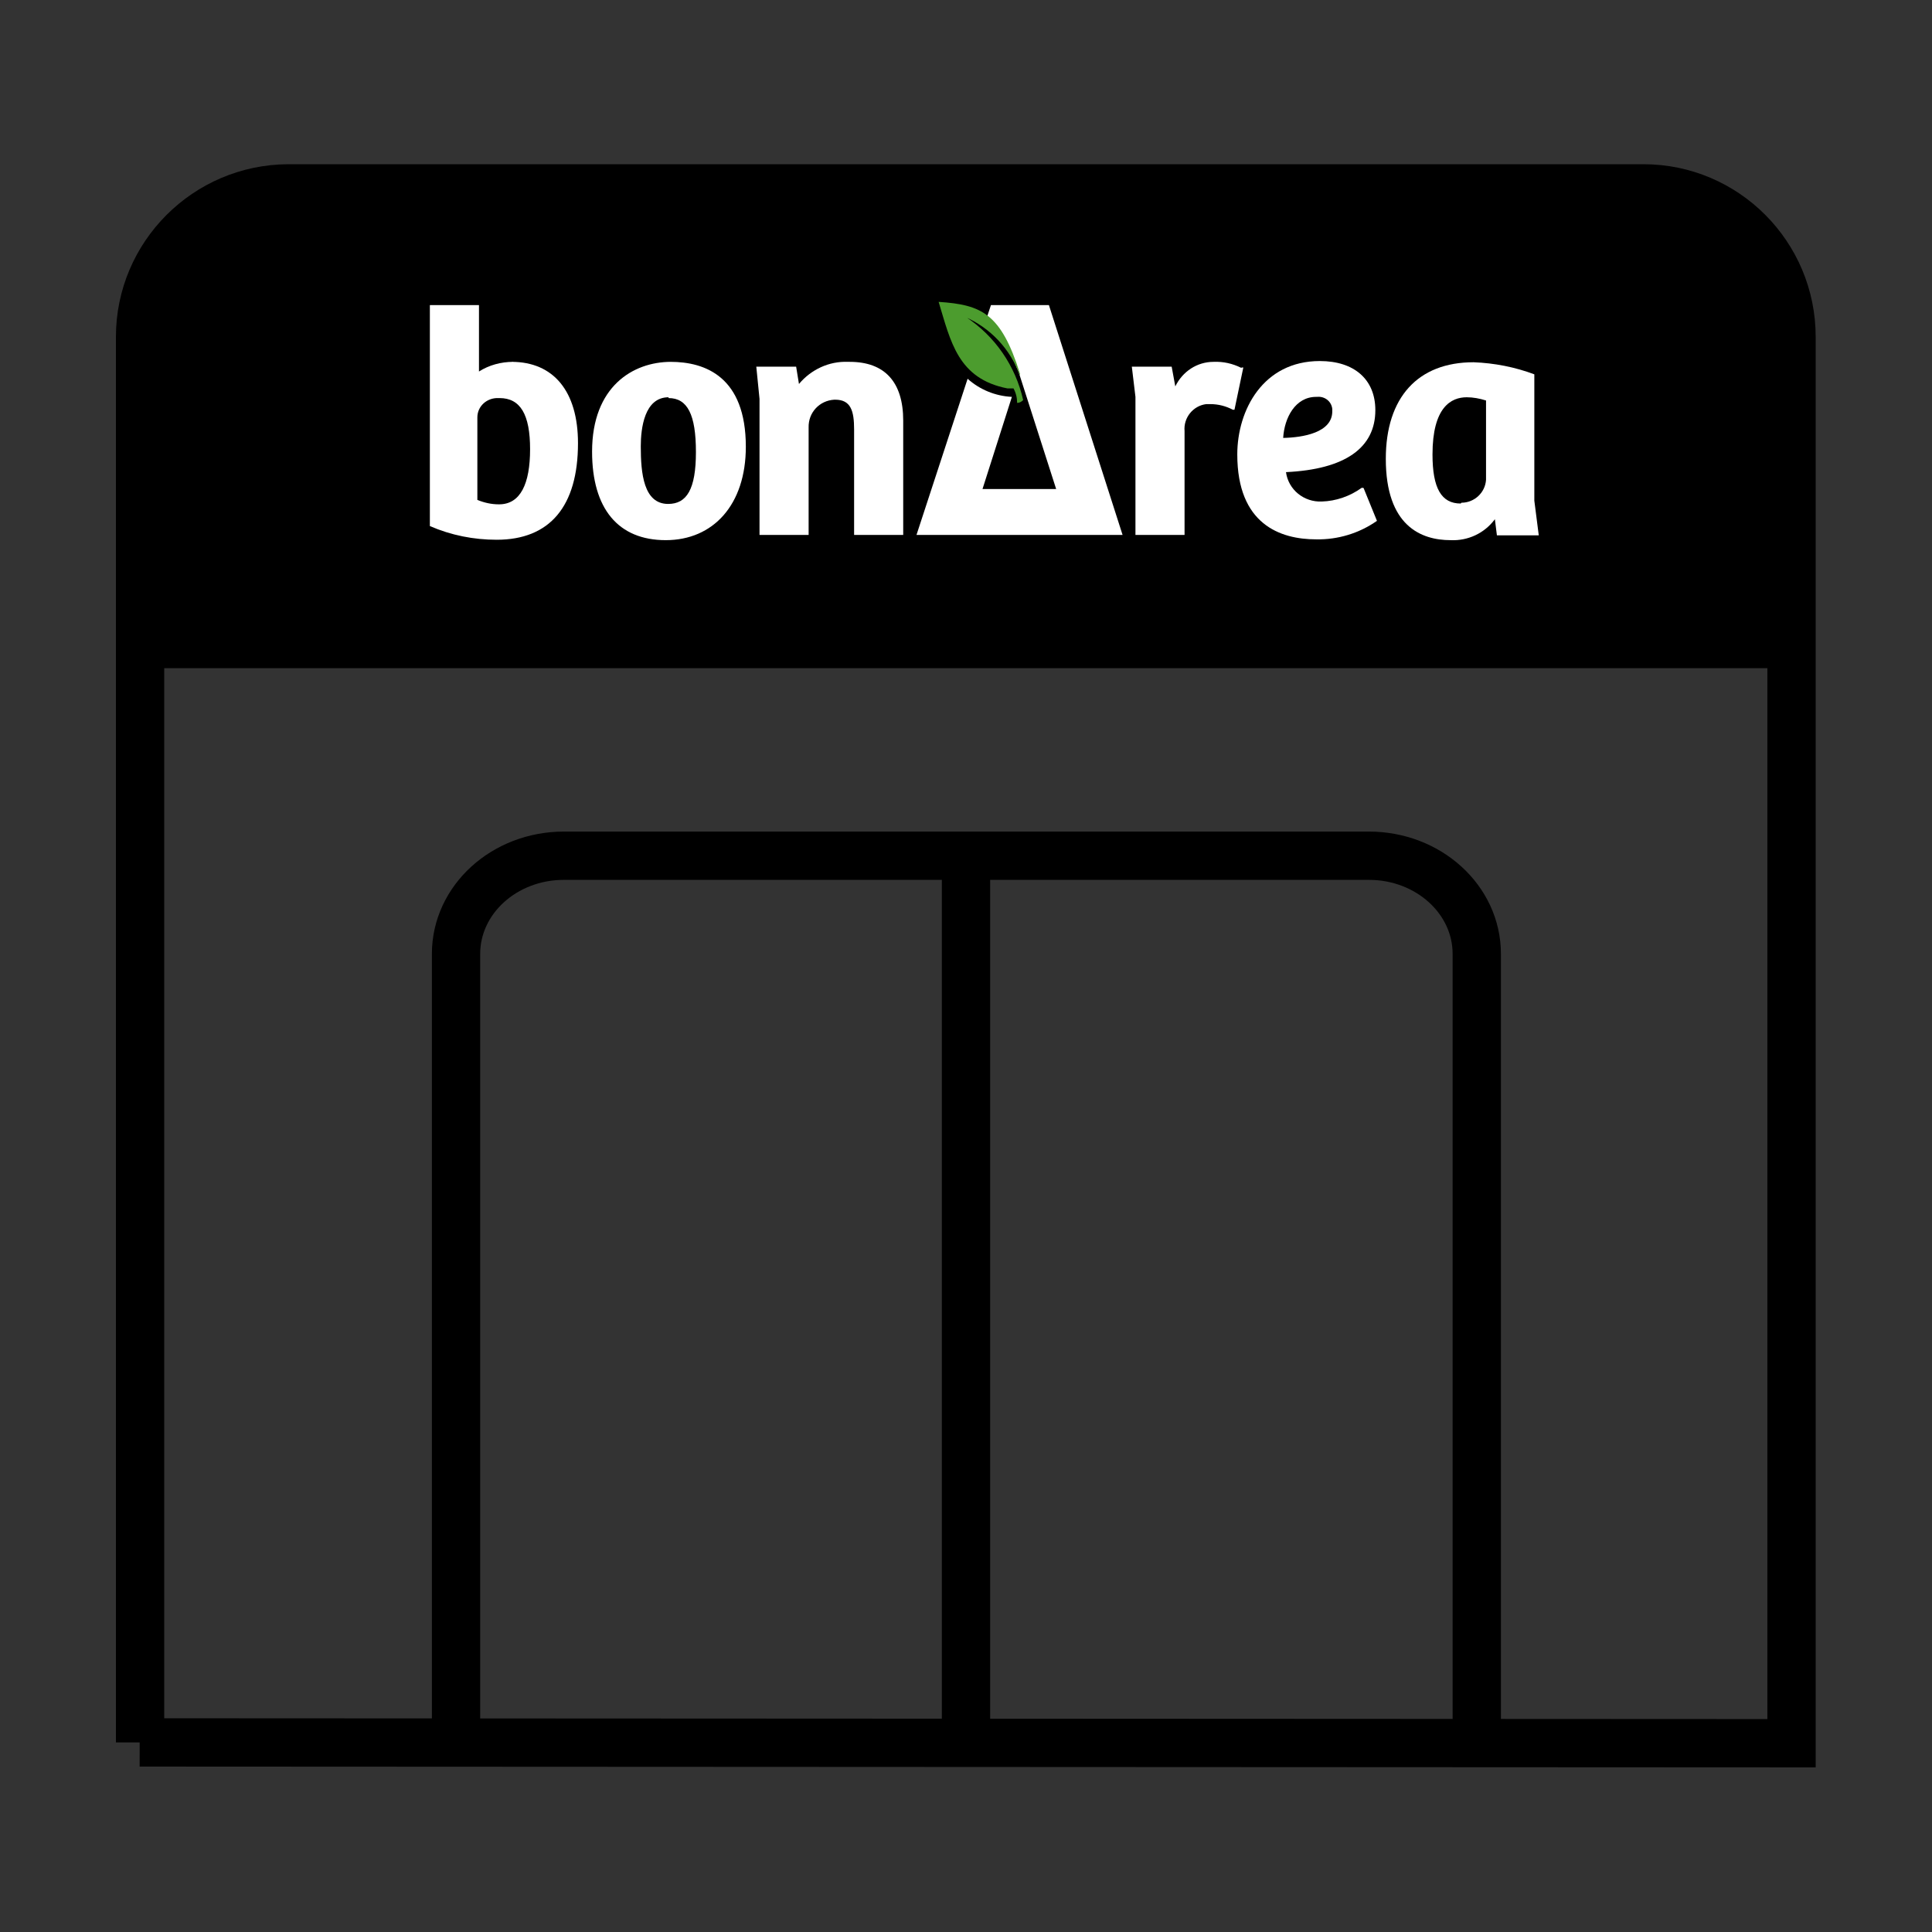 <?xml version="1.0" encoding="UTF-8"?><svg id="a" xmlns="http://www.w3.org/2000/svg" viewBox="0 0 48 48"><rect x="0" y="0" width="48" height="48" fill="#333333" stroke="none"/><path d="m3.48,43.29V8.37c0-2.03,1.65-3.68,3.68-3.69h33.67c2.03,0,3.68,1.65,3.68,3.69v34.94l-41.04-.02Z" fill="none" stroke="#000" stroke-miterlimit="10" stroke-width="1.2"/><line x1="24" y1="21.27" x2="24" y2="43.1" fill="none" stroke="#000" stroke-miterlimit="10" stroke-width="1.2"/><path d="m11.33,43.31v-19.61c0-1.35,1.2-2.44,2.68-2.44h20c1.48,0,2.68,1.09,2.68,2.44v19.61" fill="none" stroke="#000" stroke-miterlimit="10" stroke-width="1.2"/><path d="m44.52,8.37c0-2.03-1.65-3.68-3.68-3.69H7.16c-2.03,0-3.68,1.65-3.68,3.69v8.23h41.04v-8.23Z" stroke-width="0"/><path d="m12.75,8.99c-.3,0-.6.08-.85.24v-1.65h-1.22v5.49h0c.53.23,1.09.34,1.66.34,1.32,0,2.02-.83,2.02-2.4,0-1.29-.61-2.02-1.65-2.02m-.32,3.54c-.18,0-.36-.04-.53-.11v-2.05c0-.28.24-.49.52-.48,0,0,.02,0,.03,0,.52,0,.76.41.76,1.27s-.24,1.37-.77,1.37" fill="#fff" stroke-width="0"/><path d="m16.67,8.99c-.94,0-1.96.61-1.96,2.23,0,1.42.65,2.2,1.83,2.2s1.99-.88,1.99-2.32c0-1.74-1.01-2.11-1.87-2.11m-.05.9c.47,0,.68.41.68,1.34s-.23,1.29-.69,1.29c-.61,0-.68-.76-.68-1.43,0-.45.09-1.22.69-1.22" fill="#fff" stroke-width="0"/><path d="m21.07,8.99c-.47-.02-.92.19-1.22.55l-.07-.43h-.99l.08.8v3.38h1.22v-2.67c-.01-.37.27-.67.64-.69,0,0,.02,0,.02,0,.39,0,.47.28.47.74v2.62h1.22v-2.84c0-.96-.46-1.46-1.33-1.46" fill="#fff" stroke-width="0"/><path d="m30.84,9.14c-.22-.11-.45-.16-.69-.15-.41,0-.77.24-.95.61l-.09-.49h-.99l.09.75v3.43h1.22v-2.58c-.03-.33.21-.63.54-.67.03,0,.06,0,.1,0,.2,0,.39.05.56.14h.04l.22-1.05h-.04Z" fill="#fff" stroke-width="0"/><path d="m33.87,12.12h-.04c-.29.21-.64.33-.99.34-.44.02-.83-.29-.89-.73,1.48-.07,2.22-.61,2.22-1.54,0-.76-.52-1.22-1.38-1.22-1.41,0-2.05,1.22-2.05,2.32,0,1.74,1.07,2.11,1.96,2.11.54.01,1.07-.15,1.51-.46h0l-.33-.81Zm-1.15-2.26c.19-.02.36.11.38.3,0,.02,0,.04,0,.06,0,.53-.73.65-1.22.66.03-.5.3-1.02.82-1.02" fill="#fff" stroke-width="0"/><path d="m38.12,12.44v-3.14h0c-.48-.18-.99-.28-1.51-.3-1.38,0-2.18.87-2.18,2.4,0,1.67.88,2.02,1.61,2.02.43.02.84-.17,1.1-.52l.05.4h1.04l-.11-.86Zm-1.83.07c-.48,0-.7-.38-.7-1.22,0-1.17.46-1.42.85-1.42.16,0,.32.03.48.08v1.97c-.02.32-.29.57-.61.57" fill="#fff" stroke-width="0"/><path d="m26.06,7.58h-1.44l-.13.39c.29.31.53.66.72,1.04l.1.24.93,2.9h-1.83l.73-2.29c-.41-.02-.8-.18-1.1-.45l-1.27,3.88h5.12l-1.83-5.71Z" fill="#fff" stroke-width="0"/><path d="m23.97,7.87c.64.28,1.13.8,1.37,1.46,0-.02,0-.04,0-.05-.47-1.49-.95-1.71-2.02-1.78.3.99.48,1.91,1.71,2.15.05,0,.1,0,.15,0,.06.11.09.23.09.36.06,0,.11-.03.15-.07-.19-.85-.7-1.59-1.43-2.07" fill="#4c9c2e" stroke-width="0"/></svg>